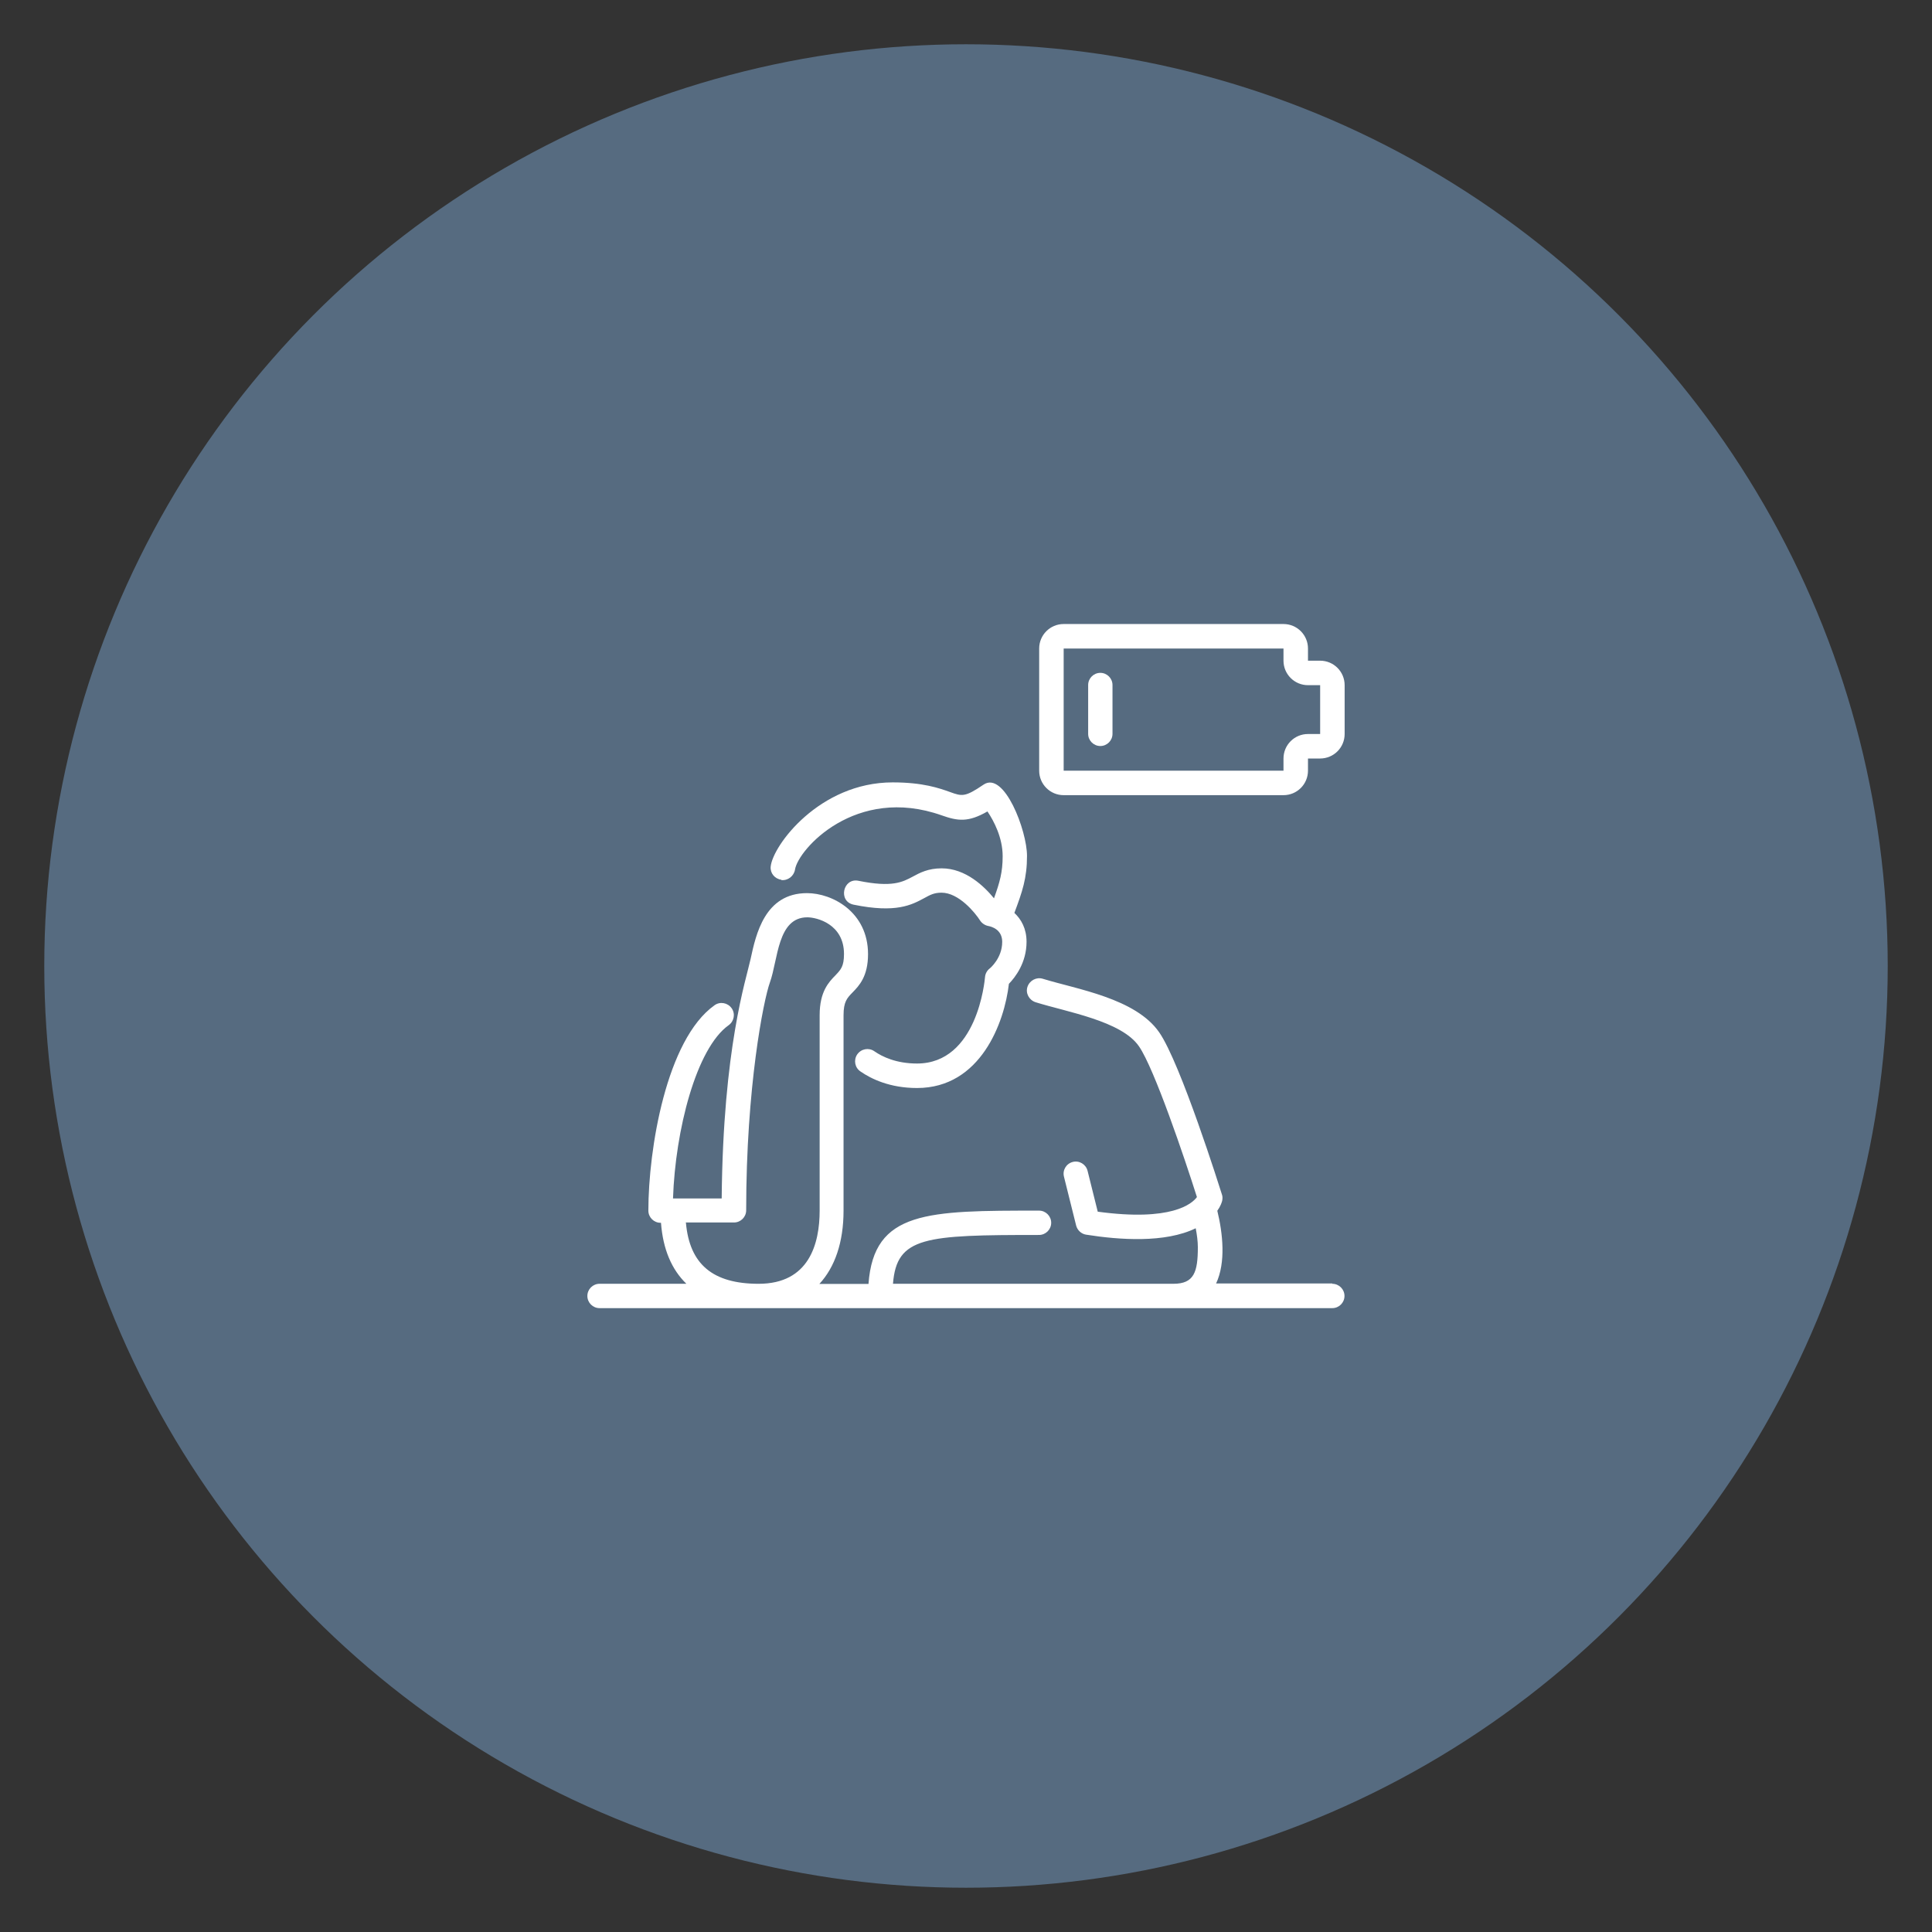 <?xml version="1.0" encoding="UTF-8"?><svg id="Layer_4" xmlns="http://www.w3.org/2000/svg" viewBox="0 0 127 127"><rect x="0" y="0" width="127" height="127" fill="#333333" stroke="none"/><defs><style>.cls-1{fill:#fff;}.cls-1,.cls-2{stroke-width:0px;}.cls-2{fill:#566b80;}</style></defs><circle class="cls-2" cx="63.5" cy="63.5" r="60.59"/><g id="Image"><path class="cls-1" d="M87.58,84.37h-7.64c.65-1.39.44-3.3.08-4.78.22-.31.3-.57.32-.66.03-.14.03-.29-.02-.42-.11-.35-2.71-8.62-4.12-10.65-1.55-2.24-5.41-2.83-7.65-3.52-.42-.13-.87.11-1.01.53s.11.87.53,1.01c2.08.65,5.65,1.23,6.8,2.9,1.01,1.46,3.01,7.38,3.81,9.91-.32.44-1.67,1.62-6.52.96l-.67-2.69c-.11-.43-.55-.69-.97-.58-.43.11-.69.54-.58.97l.8,3.21c.08.31.34.55.65.6,2.21.35,5.2.56,7.21-.42.08.41.14.86.14,1.24,0,1.63-.24,2.41-1.61,2.41h-18.43c.24-3.1,2.1-3.21,9.6-3.21.44,0,.8-.36.8-.8s-.36-.8-.8-.8c-7.33,0-10.86,0-11.21,4.82h-3.23c1.02-1.1,1.59-2.74,1.59-4.82v-12.84c0-.89.23-1.13.59-1.5.43-.44,1.02-1.05,1.02-2.52,0-2.77-2.35-4.01-4.01-4.01-2.78,0-3.36,2.71-3.71,4.33-.29,1.34-1.81,5.84-1.9,15.74h-3.2c.15-4.47,1.52-9.87,3.66-11.39.36-.26.45-.76.19-1.12-.26-.36-.76-.45-1.12-.19-3.17,2.25-4.35,9.47-4.35,13.5,0,.44.36.8.8.8h.03c.13,1.74.7,3.07,1.67,4.01h-5.71c-.44,0-.8.36-.8.8s.36.8.8.8h48.17c.44,0,.8-.36.8-.8s-.36-.8-.8-.8h0ZM45.07,80.36h3.18c.44,0,.8-.36.8-.8,0-8.1,1.14-13.82,1.56-14.98.54-1.5.49-4.28,2.46-4.28.62,0,2.41.44,2.41,2.41,0,.82-.21,1.03-.56,1.4-.44.45-1.04,1.07-1.04,2.62v12.84c0,2.2-.7,4.82-4.01,4.82-3.01,0-4.54-1.28-4.78-4.01h0Z"/><path class="cls-1" d="M51.36,57.85c.43.05.83-.26.9-.69.2-1.31,3.98-5.57,9.65-3.56,1.05.37,1.73.47,3-.26.42.62,1,1.72,1,2.94,0,1.05-.19,1.72-.57,2.77-.63-.77-1.85-1.97-3.44-1.97-.89,0-1.43.29-1.91.55-.66.35-1.34.72-3.55.27-1.03-.22-1.37,1.36-.32,1.57,2.79.57,3.81.01,4.63-.43.4-.22.66-.36,1.14-.36,1.14,0,2.21,1.32,2.53,1.82.12.19.33.33.55.37.21.04.91.23.91,1.04,0,1.07-.79,1.73-.82,1.75-.18.14-.29.34-.31.57-.02.23-.51,5.68-4.47,5.68-1.36,0-2.28-.44-2.81-.81-.36-.25-.86-.16-1.12.21-.25.37-.16.87.21,1.12.72.5,1.95,1.09,3.72,1.09,4.18,0,5.75-4.31,6.04-6.85.42-.43,1.16-1.39,1.16-2.76,0-.87-.35-1.48-.8-1.9.52-1.39.83-2.28.83-3.75,0-1.66-1.5-5.61-2.86-4.68-1.22.83-1.41.77-2.21.48-.7-.25-1.77-.63-3.76-.63-4.82,0-7.89,4.16-8.02,5.54-.04.43.27.8.7.86h0Z"/><path class="cls-1" d="M86.78,43.43h-.8s0-.8,0-.8c0-.89-.72-1.61-1.61-1.61h-14.45c-.89,0-1.61.72-1.61,1.61v8.03c0,.89.72,1.61,1.61,1.61h14.45c.89,0,1.61-.72,1.61-1.61v-.8h.8c.89,0,1.61-.72,1.61-1.61v-3.21c0-.89-.72-1.61-1.61-1.61ZM86.78,48.25h-.8c-.89,0-1.61.72-1.61,1.61v.8h-14.45v-8.03h14.45v.8c0,.89.72,1.61,1.61,1.61h.8v3.21Z"/><path class="cls-1" d="M72.33,44.23c-.44,0-.8.36-.8.8v3.21c0,.44.36.8.8.8s.8-.36.8-.8v-3.21c0-.44-.36-.8-.8-.8Z"/></g></svg>